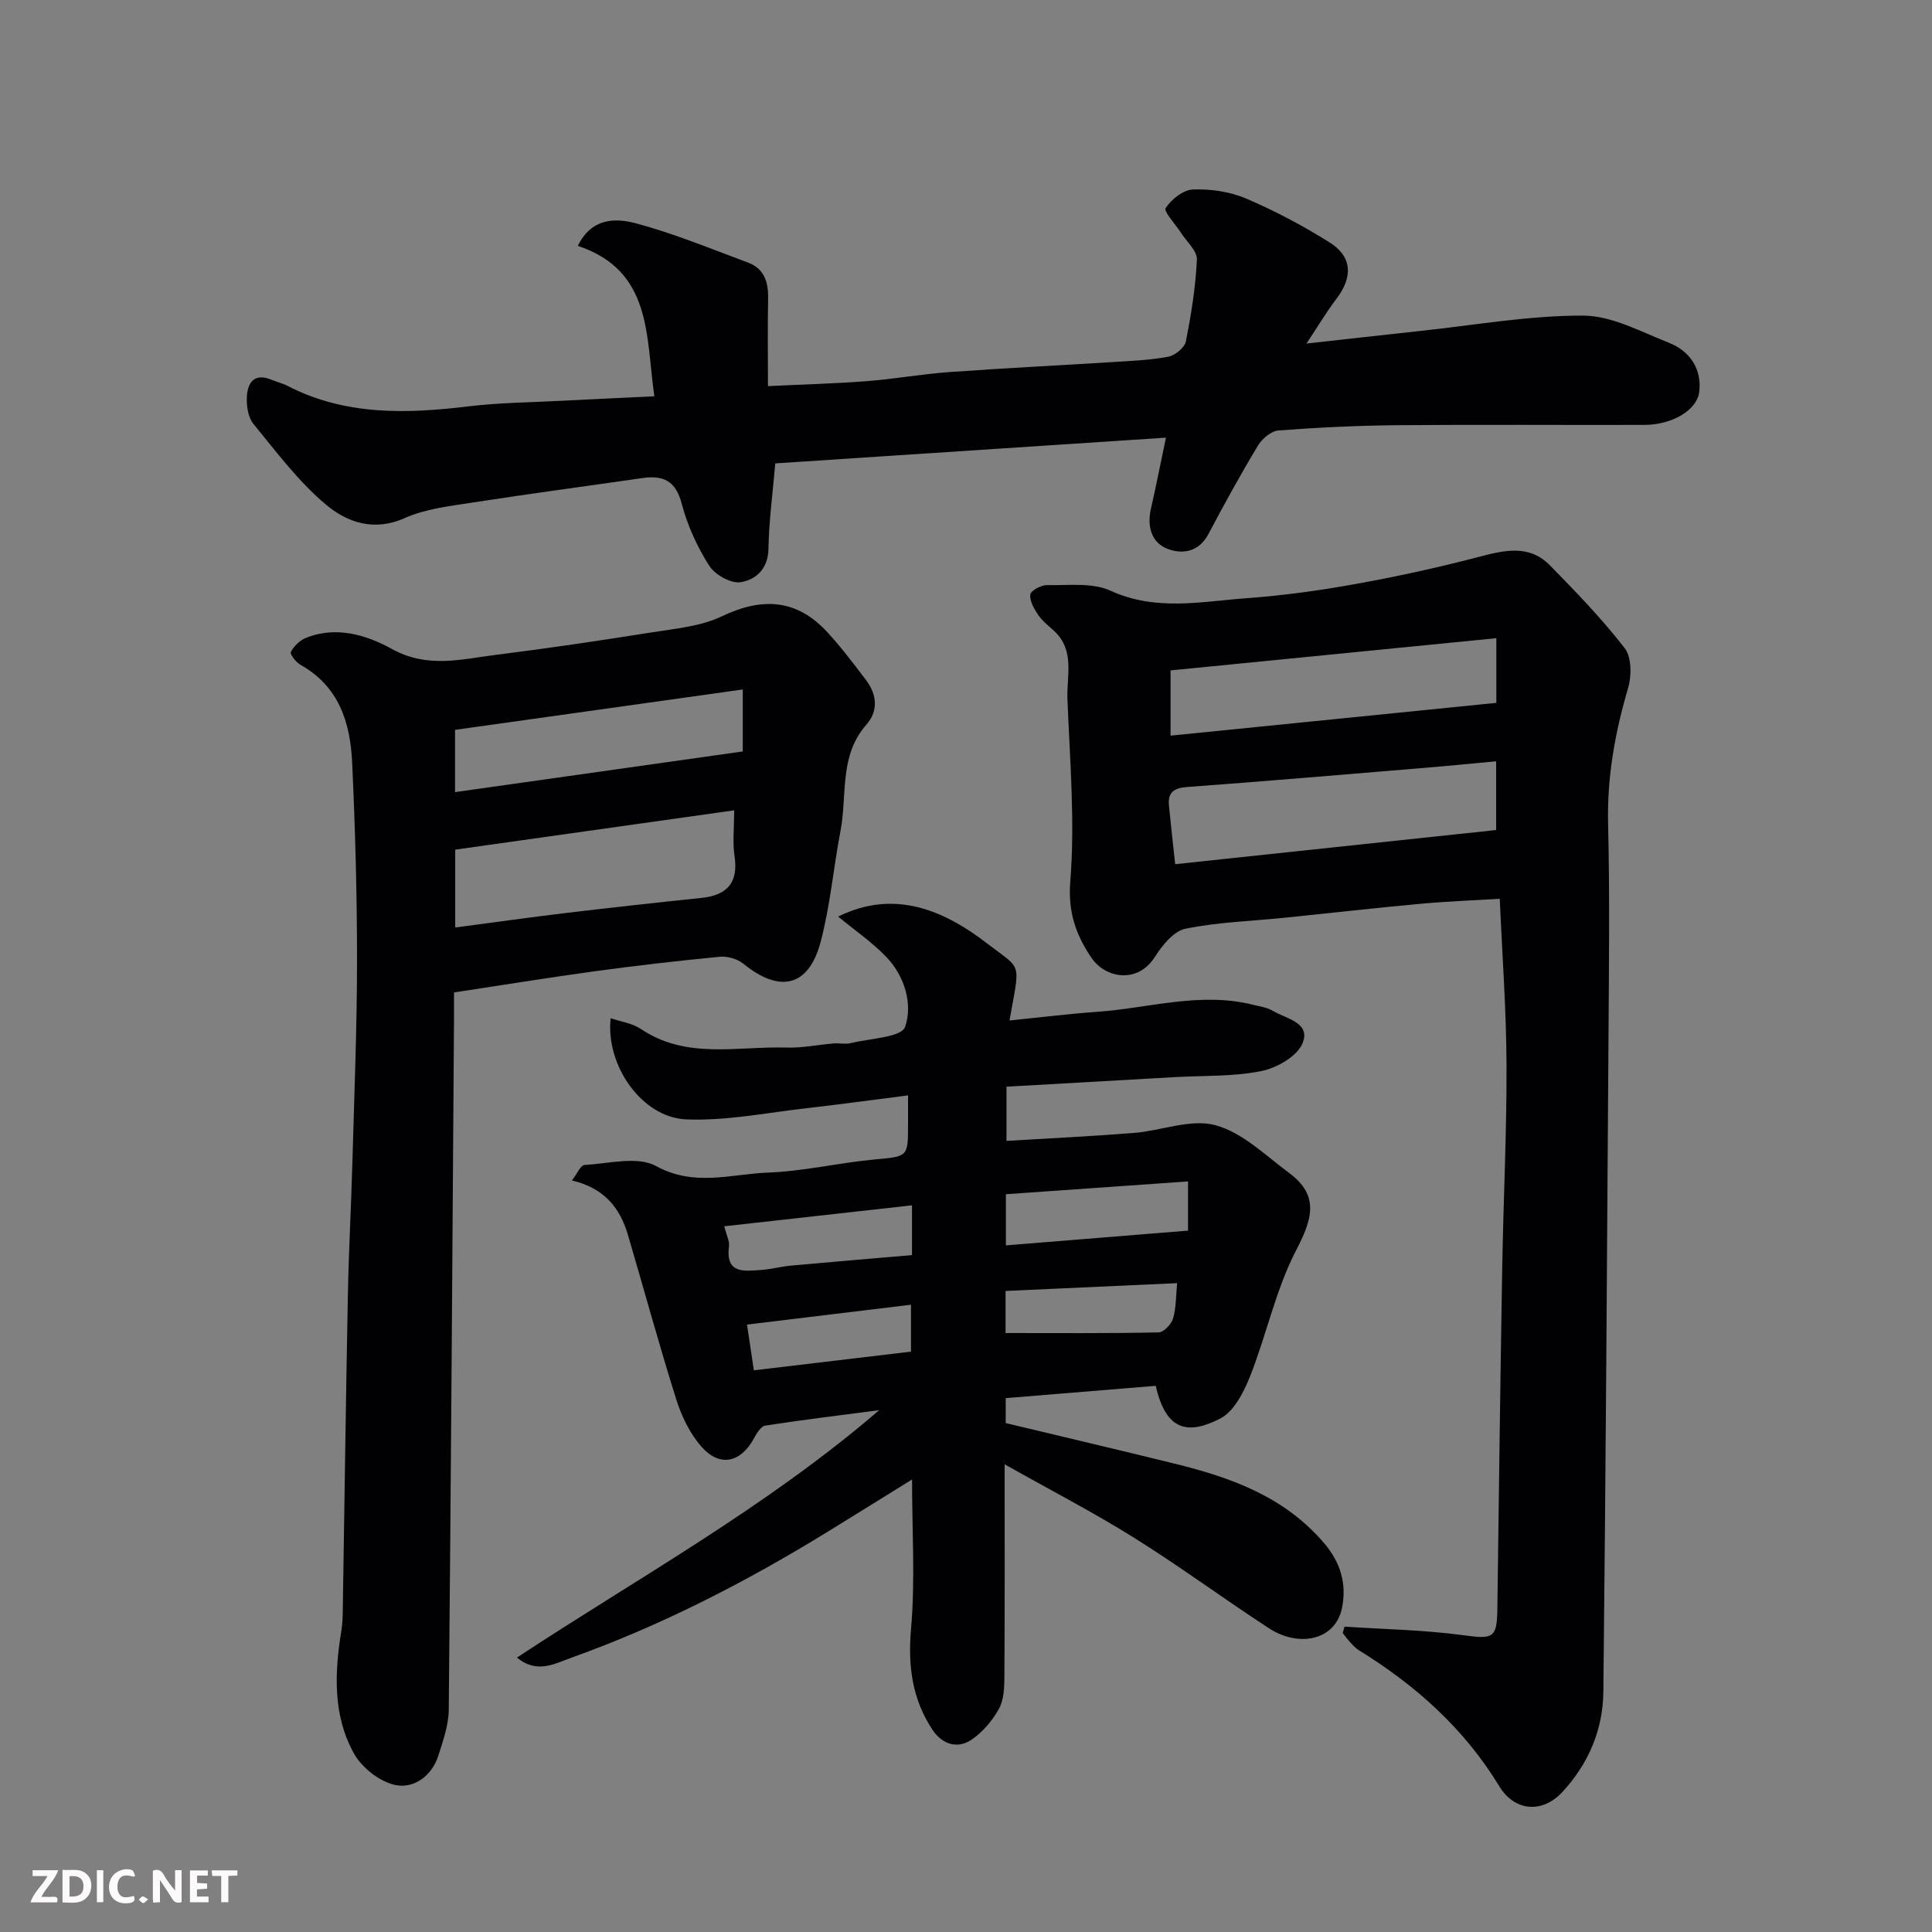 <svg enable-background="new 0 0 400 400" viewBox="0 0 400 400" xmlns="http://www.w3.org/2000/svg"><rect x="0" y="0" width="400" height="400" fill="#808080" stroke="none"/><path d="m208 303.17c0 15.4.04 29.66-.05 43.92-.01 2.25-.09 4.8-1.12 6.68-1.35 2.45-3.35 4.82-5.65 6.39-3 2.05-6.15.93-8.1-2-4.21-6.34-5.13-13.2-4.46-20.9.88-10.08.21-20.29.21-30.95-5.98 3.7-11.72 7.29-17.48 10.83-16.85 10.35-34.36 19.38-53 26.05-3.45 1.23-7.18 3.44-11.32-.01 25.19-16.58 51.55-31.06 75-51.22-8.44 1.11-16.04 2.02-23.59 3.2-.92.14-1.81 1.64-2.38 2.69-2.71 4.97-7.03 5.97-10.8 1.7-2.4-2.71-4.14-6.3-5.24-9.79-3.57-11.31-6.67-22.76-10.03-34.14-1.63-5.49-4.81-9.62-11.58-11.22 1.07-1.36 1.79-3.16 2.62-3.21 4.99-.27 10.96-1.88 14.8.23 7.94 4.35 15.55 1.64 23.21 1.35 7.32-.27 14.58-2.02 21.9-2.7 7.04-.66 7.06-.42 7.06-7.31 0-1.79 0-3.58 0-5.97-7.34.93-14.11 1.87-20.9 2.64-8.33.94-16.71 2.66-25 2.33-9.18-.36-16.75-11.16-15.67-20.95 2.17.74 4.5 1.05 6.25 2.22 9.44 6.38 20 3.55 30.15 3.86 3.26.1 6.53-.59 9.8-.86 1.16-.1 2.39.21 3.49-.06 3.96-.97 10.52-1.2 11.27-3.36 1.61-4.68-.04-10.47-3.88-14.47-3.01-3.13-6.68-5.64-9.98-8.37 11.69-5.79 22.01-1.24 30.8 5.53 7.41 5.71 6.87 3.48 4.68 15.98 6.19-.62 12.12-1.37 18.08-1.79 10.74-.75 21.37-4.19 32.27-1.48 1.41.35 2.95.55 4.16 1.27 2.78 1.65 7.97 2.45 6.13 6.77-1.15 2.7-5.34 5.07-8.55 5.71-5.77 1.16-11.82.91-17.75 1.24-11.53.66-23.07 1.31-34.97 1.99v11.22c8.77-.53 17.6-.95 26.41-1.65 5.67-.46 11.75-2.98 16.85-1.6 5.59 1.51 10.38 6.26 15.29 9.91 6.33 4.71 4.73 9.6 1.42 15.99-4.22 8.13-6.11 17.43-9.51 26.02-1.31 3.32-3.36 7.37-6.23 8.83-6.47 3.31-11.19 2.74-13.32-6.79-10.25.84-20.55 1.69-31.07 2.55v5.16c11.59 2.78 23.27 5.52 34.92 8.39 11.73 2.88 22.82 6.84 31.05 16.53 3.44 4.05 4.63 8.49 3.67 13.29-1.37 6.87-9.02 8.26-15.11 4.29-9.43-6.14-18.5-12.85-28.04-18.81-8.39-5.24-17.2-9.79-26.71-15.15zm.26-45.33c12.65-1.02 25.03-2.03 37.71-3.05 0-3.38 0-6.47 0-10.19-12.94.91-25.22 1.77-37.71 2.65zm-19.44-8.29c-13.31 1.49-26.03 2.91-38.87 4.34.49 1.95 1.11 3.08.98 4.12-.76 5.78 3.12 5.17 6.66 4.92 2.1-.15 4.17-.72 6.27-.91 8.27-.76 16.55-1.44 24.96-2.16 0-3.39 0-6.32 0-10.31zm19.37 26.44c10.9 0 21.29.09 31.68-.13 1.06-.02 2.65-1.69 3-2.88.66-2.27.59-4.74.84-7.32-11.8.54-23.57 1.07-35.52 1.62zm-52.11 7.72c11.43-1.36 22.08-2.63 32.53-3.87 0-3.61 0-6.65 0-9.71-11.37 1.38-22.36 2.71-33.95 4.11.52 3.44.97 6.44 1.42 9.47z" fill="#010103"/><path d="m278.38 336.78c8.16.54 16.38.67 24.47 1.76 6.25.85 7.08.69 7.16-5.38.31-23.59.61-47.19 1.01-70.78.24-13.93.94-27.86.89-41.79-.04-11.39-.89-22.77-1.4-34.51-5.58.34-11.14.55-16.67 1.06-9.31.86-18.6 1.92-27.9 2.87-6.86.7-13.81.9-20.53 2.28-2.43.5-4.79 3.44-6.3 5.82-3.57 5.62-10.24 4.46-13.13.2-3.15-4.64-4.9-9.35-4.39-15.78 1-12.49-.09-25.17-.59-37.76-.19-4.79 1.6-10.09-2.73-14.12-1.15-1.07-2.46-2.06-3.32-3.33-.86-1.26-1.8-2.9-1.63-4.24.1-.81 2.25-1.96 3.46-1.94 4.42.08 9.36-.57 13.15 1.16 9.39 4.3 18.79 2.24 28.19 1.55 7.49-.55 14.99-1.57 22.38-2.91 8.62-1.55 17.2-3.42 25.67-5.64 5.31-1.39 10.42-2.63 14.71 1.74 5.4 5.49 10.78 11.07 15.49 17.14 1.44 1.86 1.46 5.71.72 8.23-2.71 9.21-4.38 18.42-4.15 28.1.35 14.82.17 29.66.08 44.48-.29 45.09-.58 90.18-1.06 135.26-.08 7.88-3.09 14.95-8.52 20.8-4.12 4.43-9.85 4.01-13.04-1.24-7.26-11.94-17.31-20.9-29.07-28.15-.69-.43-1.26-1.08-1.83-1.69-.54-.58-1-1.25-1.5-1.87.11-.45.24-.89.38-1.32zm-35.07-157.86c22.47-2.39 44.5-4.73 66.45-7.07 0-4.86 0-9.13 0-14.23-5.16.47-10.01.96-14.87 1.36-16.36 1.36-32.71 2.75-49.08 3.96-2.74.2-4.07 1.09-3.79 3.86.38 3.89.82 7.78 1.29 12.12zm66.49-46.79c-22.76 2.25-45.16 4.46-67.45 6.67v13.51c22.68-2.28 44.96-4.52 67.45-6.79 0-4.33 0-8.6 0-13.39z" fill="#010103"/><path d="m94 205.47c0 1.66.01 3.44 0 5.23-.33 47.76-.63 95.53-1.09 143.29-.03 3.16-1.17 6.37-2.14 9.45-1.35 4.27-5.09 6.92-8.91 6.13-3.24-.67-6.96-3.6-8.6-6.56-4.38-7.92-4-16.73-2.57-25.47.26-1.62.27-3.3.29-4.95.35-21.43.62-42.87 1.04-64.3.18-9.44.7-18.87.96-28.3.38-13.77.94-27.53.94-41.3 0-13.6-.38-27.21-1.01-40.8-.38-8.24-2.71-15.79-10.7-20.24-.93-.52-2.22-2.21-1.99-2.67.61-1.19 1.81-2.37 3.05-2.88 6.32-2.6 12.69-.6 17.88 2.27 7.39 4.08 14.4 2.1 21.59 1.2 10.7-1.34 21.38-2.92 32.04-4.62 4.96-.79 10.25-1.24 14.67-3.35 8.41-4.01 15.56-3.58 21.91 3.36 2.87 3.14 5.45 6.54 8.01 9.94 2.23 2.96 2.46 6.35.03 9.1-5.72 6.47-3.96 14.6-5.38 22.01-1.47 7.67-2.13 15.53-4.13 23.05-2.47 9.26-8.46 10.6-15.97 4.48-1.24-1.01-3.31-1.61-4.91-1.45-8.65.83-17.28 1.83-25.89 3-9.54 1.31-19.05 2.86-29.12 4.38zm58-37.7c-19.71 2.78-38.83 5.47-57.75 8.14v16.11c7.88-1.03 15.45-2.1 23.05-3.01 9.28-1.11 18.57-2.14 27.87-3.1 5.36-.56 7.76-3.11 6.9-8.71-.42-2.75-.07-5.62-.07-9.43zm-57.79-16.66v12.89c20.03-2.83 39.79-5.62 59.57-8.42 0-4.22 0-8.16 0-12.83-19.95 2.79-39.6 5.55-59.57 8.36z" fill="#010103"/><path d="m241.4 90.61c-27.48 1.81-54.22 3.58-80.89 5.33-.53 6.26-1.32 11.98-1.41 17.7-.07 4.2-2.67 6.41-5.77 6.9-2.01.32-5.33-1.56-6.51-3.44-2.49-3.92-4.51-8.34-5.68-12.83-1.25-4.76-3.84-5.91-8.16-5.29-11.65 1.69-23.32 3.23-34.96 5.04-4.82.75-9.89 1.3-14.25 3.25-6.42 2.87-11.99.82-16.32-2.82-5.67-4.77-10.24-10.9-14.98-16.69-1.11-1.35-1.45-3.71-1.36-5.57.14-3.08 1.62-5.05 5.2-3.53 1.04.44 2.18.69 3.18 1.21 11.98 6.2 24.65 5.82 37.54 4.26 6.22-.75 12.52-.81 18.79-1.13 6.42-.34 12.85-.62 19.66-.95-1.81-12.44-.39-25.98-15.84-31.15 2.84-5.85 7.84-5.76 11.87-4.7 7.94 2.1 15.6 5.29 23.33 8.15 3.45 1.27 4.26 4.13 4.19 7.55-.12 5.81-.03 11.62-.03 18.04 7.01-.34 13.7-.51 20.37-1.02 5.72-.44 11.39-1.46 17.11-1.88 11.19-.81 22.4-1.36 33.6-2.06 3.94-.25 7.91-.4 11.78-1.12 1.41-.26 3.39-1.87 3.65-3.15 1.12-5.6 2.04-11.29 2.29-16.98.08-1.8-2.13-3.71-3.31-5.56-1.13-1.77-3.62-4.4-3.15-5.1 1.19-1.81 3.65-3.77 5.67-3.84 3.64-.13 7.61.44 10.95 1.86 5.96 2.54 11.76 5.62 17.26 9.06 4.78 2.99 4.92 7.19 1.45 11.75-2.05 2.7-3.79 5.63-6.18 9.23 8.57-.95 16.01-1.8 23.47-2.6 11.25-1.2 22.51-3.21 33.77-3.19 5.96.01 12 3.35 17.83 5.64 4.35 1.71 6.8 5.46 6.25 10.12-.46 3.93-5.76 6.85-11.31 6.87-17 .05-34-.09-50.99.06-8.27.07-16.55.47-24.79 1.09-1.51.11-3.4 1.68-4.25 3.09-3.62 6.01-7.01 12.17-10.29 18.38-1.96 3.71-5.38 4.21-8.41 3.06-3.38-1.28-4.32-4.65-3.48-8.32 1.03-4.55 1.94-9.15 3.11-14.72z" fill="#010103"/><g fill="#fcfafa"><path d="m37.59 393.81c-.92.31-1.52.05-2-.78-.7-1.2-1.52-2.34-2.47-3.78v4.59c-.55.03-.95.05-1.41.07-.03-.37-.06-.64-.06-.91 0-1.91 0-3.81 0-5.7 1.13-.41 1.77-.03 2.29.91.62 1.11 1.38 2.14 2.31 3.19v-4.2h1.35v6.61z"/><path d="m12.94 393.88v-6.75c1.9.19 3.93-.54 5.37 1.29.8 1.01.78 2.88.03 3.97-1.37 1.97-3.4 1.51-5.4 1.49m1.45-1.22c2.04.12 2.92-.58 2.89-2.21-.03-1.51-.98-2.19-2.89-2z"/><path d="m11.81 393.87h-5.49c.68-2.18 2.47-3.48 3.51-5.45h-3.08v-1.21h5.29c-.71 2.13-2.44 3.48-3.47 5.51.86 0 1.63.04 2.39-.01.79-.05 1.14.21.85 1.16"/><path d="m39.33 393.86v-6.61h3.7v1.07h-2.22v1.52c.68.04 1.34.09 2.07.13v1.07c-.72.05-1.38.09-2.1.14v1.48h2.4v1.19h-3.84z"/><path d="m27.71 388.56c-1.15-.3-2.46-.61-3.1.64-.37.73-.41 1.93-.06 2.67.63 1.35 1.99.93 3.17.68.35.94-.01 1.32-.93 1.46-1.62.25-3.05-.27-3.76-1.48-.73-1.24-.6-3.03.31-4.17.88-1.11 2.71-1.7 4-1.16.32.13.44.74.65 1.12-.1.08-.19.16-.28.24"/><path d="m49.15 387.24v1.07c-.59.02-1.17.05-1.87.08v5.44h-1.48v-5.44h-1.85c-.05-.4-.08-.73-.13-1.15z"/><path d="m20.06 387.21h1.33v6.62h-1.33z"/><path d="m30.68 393.25c-.49.38-.8.79-1.05.76-.32-.05-.6-.45-.9-.7.26-.24.51-.64.8-.67.29-.04.62.3 1.15.61"/></g></svg>